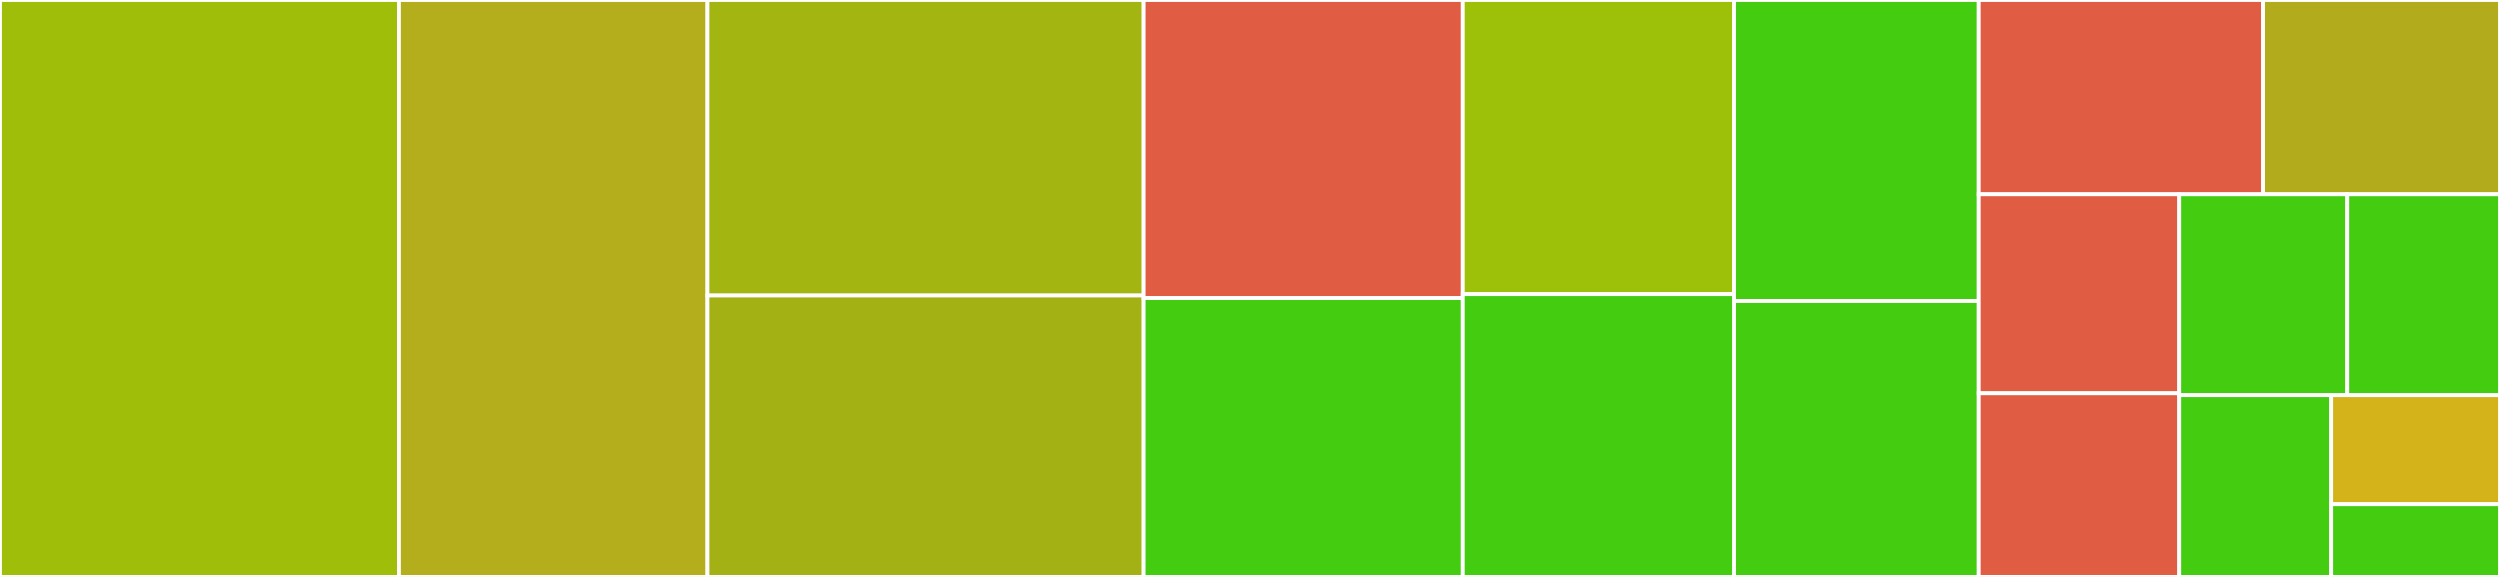 <svg baseProfile="full" width="650" height="150" viewBox="0 0 650 150" version="1.1"
xmlns="http://www.w3.org/2000/svg" xmlns:ev="http://www.w3.org/2001/xml-events"
xmlns:xlink="http://www.w3.org/1999/xlink">

<rect x="0" y="0" width="650" height="150" fill="#333333" stroke="none"/>

<style>rect.s{mask:url(#mask);}</style>
<defs>
  <pattern id="white" width="4" height="4" patternUnits="userSpaceOnUse" patternTransform="rotate(45)">
    <rect width="2" height="2" transform="translate(0,0)" fill="white"></rect>
  </pattern>
  <mask id="mask">
    <rect x="0" y="0" width="100%" height="100%" fill="url(#white)"></rect>
  </mask>
</defs>

<rect x="0" y="0" width="103.723" height="150.0" fill="#9ebe09" stroke="white" stroke-width="1" class=" tooltipped" data-content="unnest_tokens.R"><title>unnest_tokens.R</title></rect>
<rect x="103.723" y="0" width="80.213" height="150.0" fill="#b4ad1c" stroke="white" stroke-width="1" class=" tooltipped" data-content="stm_tidiers.R"><title>stm_tidiers.R</title></rect>
<rect x="183.936" y="0" width="113.404" height="76.829" fill="#a2b511" stroke="white" stroke-width="1" class=" tooltipped" data-content="sparse_casters.R"><title>sparse_casters.R</title></rect>
<rect x="183.936" y="76.829" width="113.404" height="73.171" fill="#a3b114" stroke="white" stroke-width="1" class=" tooltipped" data-content="lda_tidiers.R"><title>lda_tidiers.R</title></rect>
<rect x="297.34" y="0" width="82.979" height="77.5" fill="#e05d44" stroke="white" stroke-width="1" class=" tooltipped" data-content="mallet_tidiers.R"><title>mallet_tidiers.R</title></rect>
<rect x="297.34" y="77.5" width="82.979" height="72.5" fill="#4c1" stroke="white" stroke-width="1" class=" tooltipped" data-content="unnest_sentence.R"><title>unnest_sentence.R</title></rect>
<rect x="380.319" y="0" width="70.532" height="76.471" fill="#9dc008" stroke="white" stroke-width="1" class=" tooltipped" data-content="corpus_tidiers.R"><title>corpus_tidiers.R</title></rect>
<rect x="380.319" y="76.471" width="70.532" height="73.529" fill="#4c1" stroke="white" stroke-width="1" class=" tooltipped" data-content="sparse_tidiers.R"><title>sparse_tidiers.R</title></rect>
<rect x="450.851" y="0" width="63.617" height="78.261" fill="#4c1" stroke="white" stroke-width="1" class=" tooltipped" data-content="unnest_ngrams.R"><title>unnest_ngrams.R</title></rect>
<rect x="450.851" y="78.261" width="63.617" height="71.739" fill="#4c1" stroke="white" stroke-width="1" class=" tooltipped" data-content="unnest_char.R"><title>unnest_char.R</title></rect>
<rect x="514.468" y="0" width="73.926" height="50.51" fill="#e05d44" stroke="white" stroke-width="1" class=" tooltipped" data-content="reorder_within.R"><title>reorder_within.R</title></rect>
<rect x="588.395" y="0" width="61.605" height="50.51" fill="#b2ac1c" stroke="white" stroke-width="1" class=" tooltipped" data-content="bind_tf_idf.R"><title>bind_tf_idf.R</title></rect>
<rect x="514.468" y="50.51" width="52.128" height="51.735" fill="#e05d44" stroke="white" stroke-width="1" class=" tooltipped" data-content="sentiments.R"><title>sentiments.R</title></rect>
<rect x="514.468" y="102.245" width="52.128" height="47.755" fill="#e05d44" stroke="white" stroke-width="1" class=" tooltipped" data-content="deprecated.R"><title>deprecated.R</title></rect>
<rect x="566.596" y="50.51" width="43.688" height="52.232" fill="#4c1" stroke="white" stroke-width="1" class=" tooltipped" data-content="unnest_tweets.R"><title>unnest_tweets.R</title></rect>
<rect x="610.284" y="50.51" width="39.716" height="52.232" fill="#4c1" stroke="white" stroke-width="1" class=" tooltipped" data-content="unnest_regex.R"><title>unnest_regex.R</title></rect>
<rect x="566.596" y="102.742" width="39.507" height="47.258" fill="#4c1" stroke="white" stroke-width="1" class=" tooltipped" data-content="unnest_ptb.R"><title>unnest_ptb.R</title></rect>
<rect x="606.103" y="102.742" width="43.897" height="28.355" fill="#d3b319" stroke="white" stroke-width="1" class=" tooltipped" data-content="dictionary_tidiers.R"><title>dictionary_tidiers.R</title></rect>
<rect x="606.103" y="131.097" width="43.897" height="18.903" fill="#4c1" stroke="white" stroke-width="1" class=" tooltipped" data-content="stop_words.R"><title>stop_words.R</title></rect>
</svg>